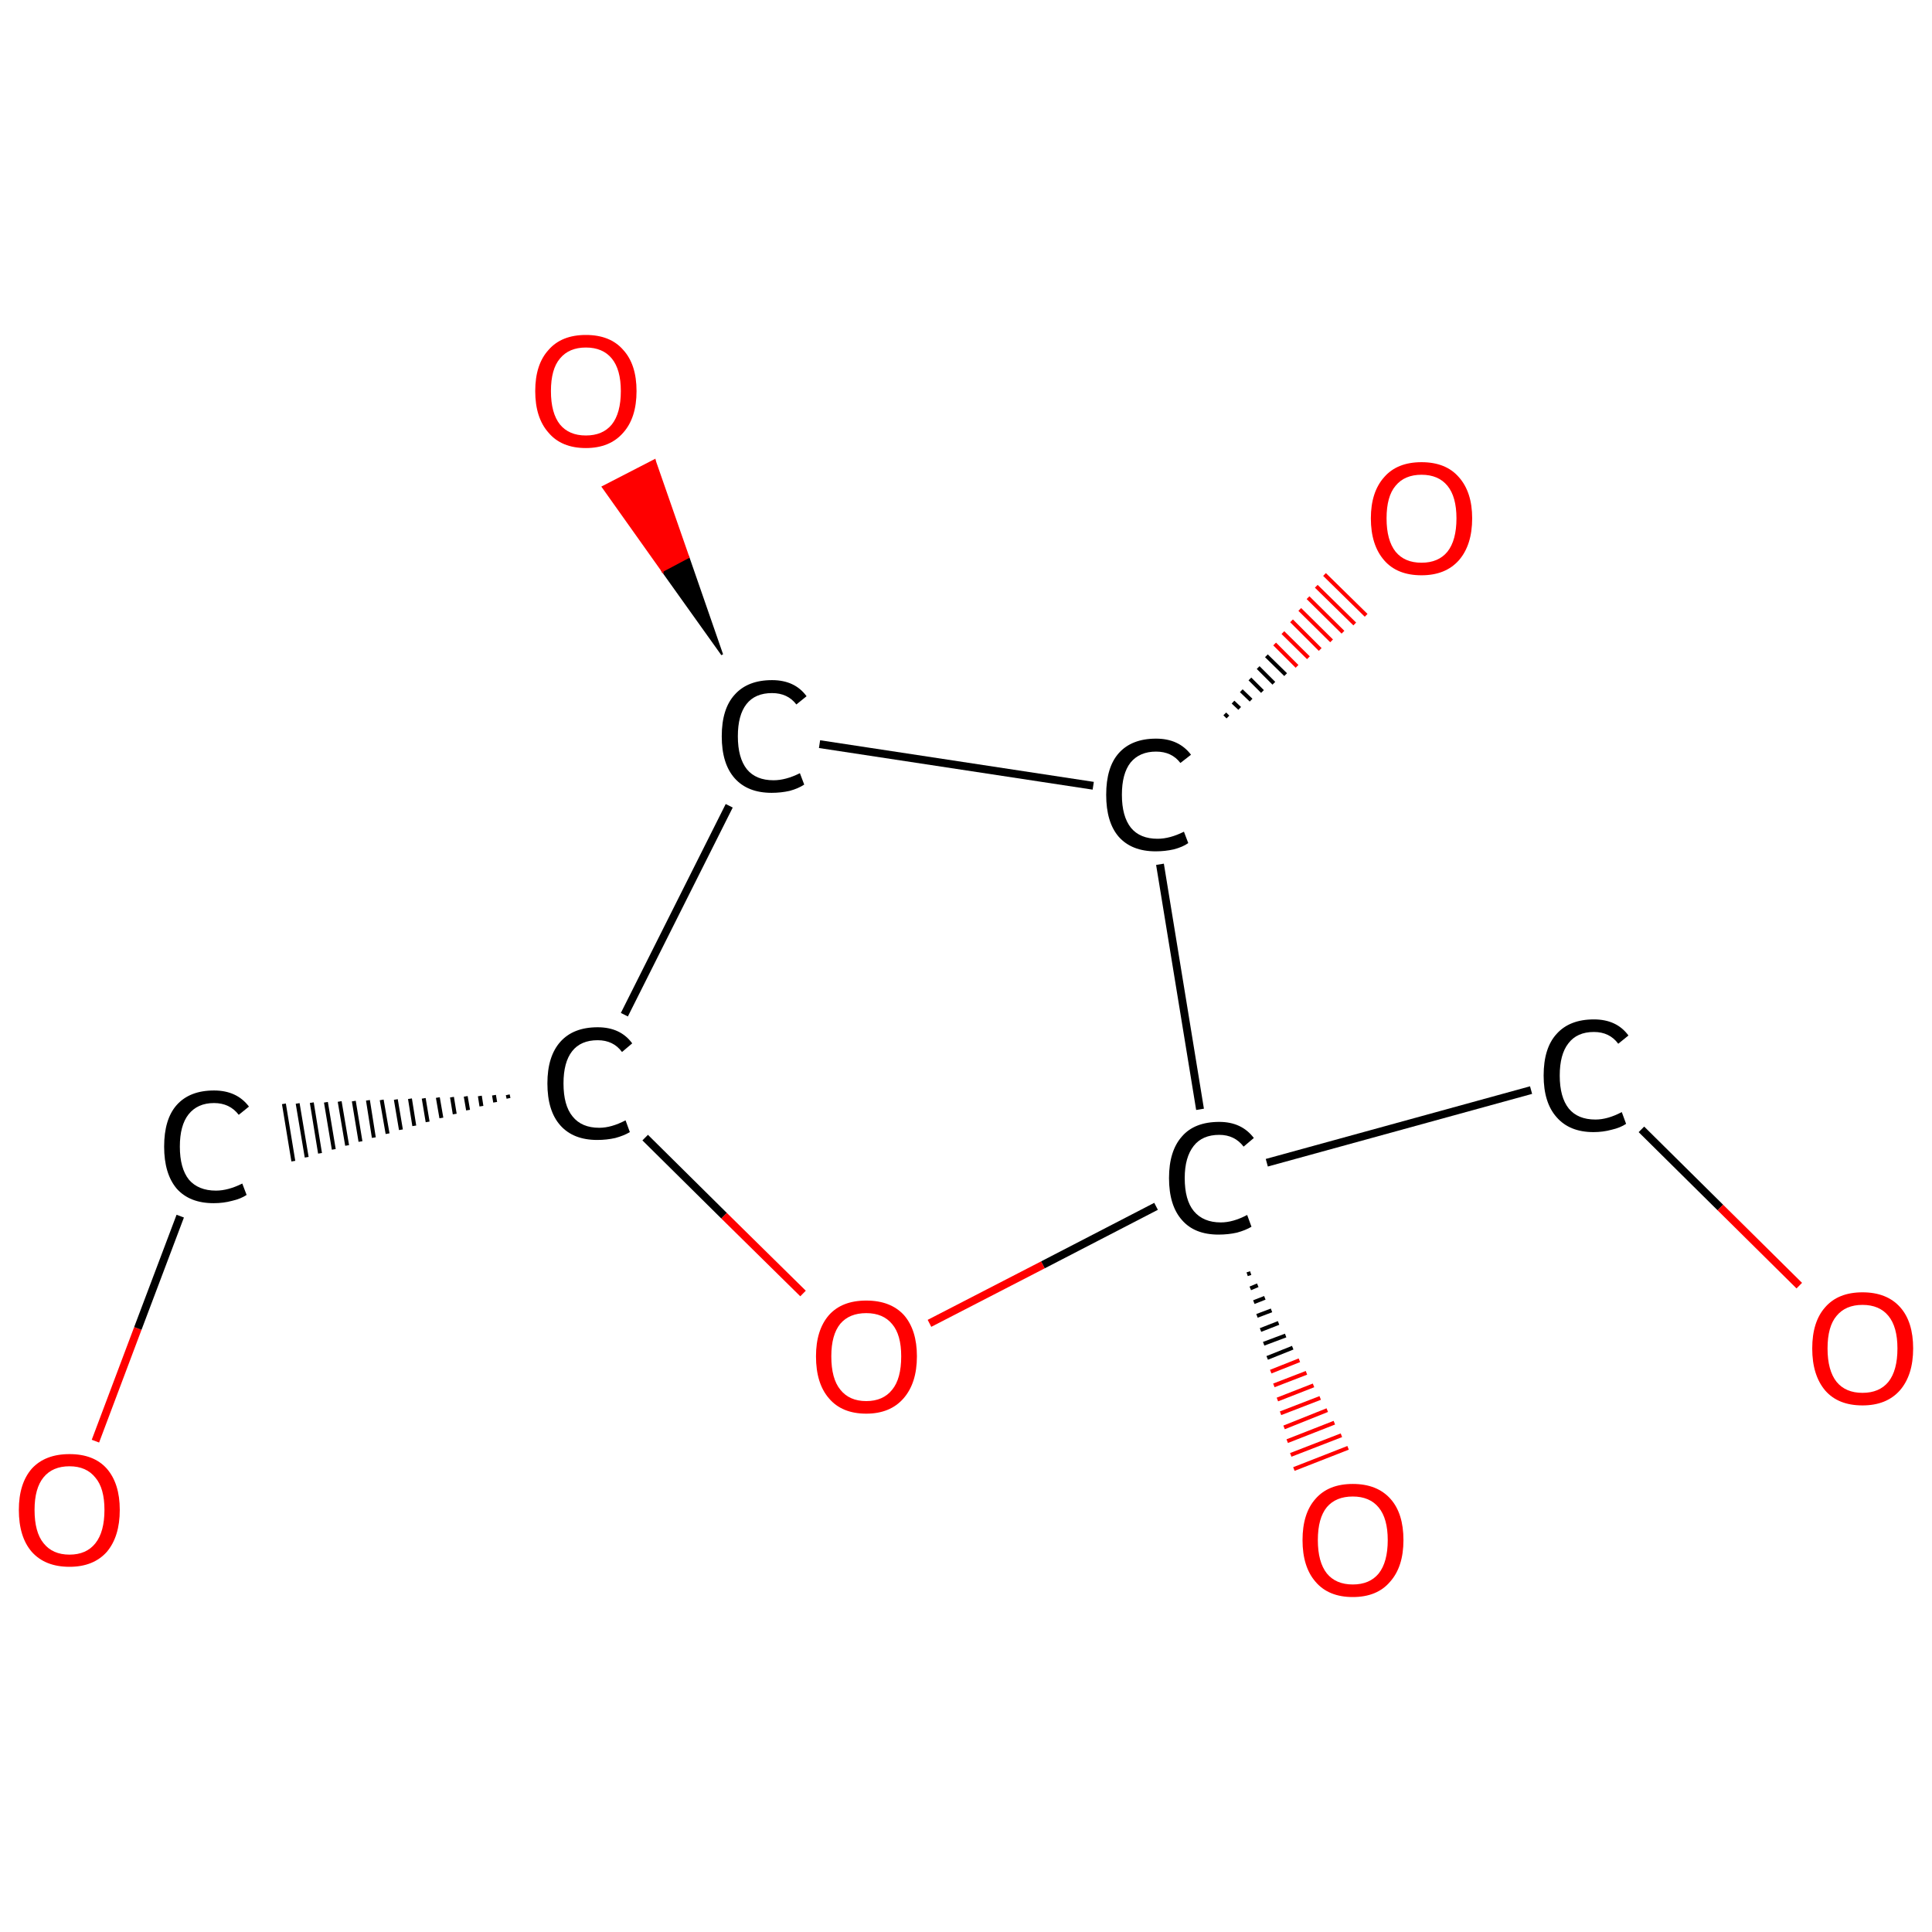 <?xml version='1.0' encoding='iso-8859-1'?>
<svg version='1.1' baseProfile='full'
              xmlns='http://www.w3.org/2000/svg'
                      xmlns:rdkit='http://www.rdkit.org/xml'
                      xmlns:xlink='http://www.w3.org/1999/xlink'
                  xml:space='preserve'
width='492px' height='492px' viewBox='0 0 492 492'>
<!-- END OF HEADER -->
<rect style='opacity:1.0;fill:#FFFFFF;stroke:none' width='492.0' height='492.0' x='0.0' y='0.0'> </rect>
<path class='bond-0 atom-0 atom-1' d='M 24.3,367.0 L 35.1,338.3' style='fill:none;fill-rule:evenodd;stroke:#FF0000;stroke-width:2.0px;stroke-linecap:butt;stroke-linejoin:miter;stroke-opacity:1' />
<path class='bond-0 atom-0 atom-1' d='M 35.1,338.3 L 45.9,309.7' style='fill:none;fill-rule:evenodd;stroke:#000000;stroke-width:2.0px;stroke-linecap:butt;stroke-linejoin:miter;stroke-opacity:1' />
<path class='bond-1 atom-2 atom-1' d='M 129.3,278.8 L 129.5,279.7' style='fill:none;fill-rule:evenodd;stroke:#000000;stroke-width:1.0px;stroke-linecap:butt;stroke-linejoin:miter;stroke-opacity:1' />
<path class='bond-1 atom-2 atom-1' d='M 125.8,278.9 L 126.1,280.7' style='fill:none;fill-rule:evenodd;stroke:#000000;stroke-width:1.0px;stroke-linecap:butt;stroke-linejoin:miter;stroke-opacity:1' />
<path class='bond-1 atom-2 atom-1' d='M 122.2,279.1 L 122.6,281.7' style='fill:none;fill-rule:evenodd;stroke:#000000;stroke-width:1.0px;stroke-linecap:butt;stroke-linejoin:miter;stroke-opacity:1' />
<path class='bond-1 atom-2 atom-1' d='M 118.6,279.2 L 119.2,282.7' style='fill:none;fill-rule:evenodd;stroke:#000000;stroke-width:1.0px;stroke-linecap:butt;stroke-linejoin:miter;stroke-opacity:1' />
<path class='bond-1 atom-2 atom-1' d='M 115.1,279.4 L 115.8,283.7' style='fill:none;fill-rule:evenodd;stroke:#000000;stroke-width:1.0px;stroke-linecap:butt;stroke-linejoin:miter;stroke-opacity:1' />
<path class='bond-1 atom-2 atom-1' d='M 111.5,279.5 L 112.4,284.7' style='fill:none;fill-rule:evenodd;stroke:#000000;stroke-width:1.0px;stroke-linecap:butt;stroke-linejoin:miter;stroke-opacity:1' />
<path class='bond-1 atom-2 atom-1' d='M 107.9,279.7 L 108.9,285.7' style='fill:none;fill-rule:evenodd;stroke:#000000;stroke-width:1.0px;stroke-linecap:butt;stroke-linejoin:miter;stroke-opacity:1' />
<path class='bond-1 atom-2 atom-1' d='M 104.4,279.8 L 105.5,286.7' style='fill:none;fill-rule:evenodd;stroke:#000000;stroke-width:1.0px;stroke-linecap:butt;stroke-linejoin:miter;stroke-opacity:1' />
<path class='bond-1 atom-2 atom-1' d='M 100.8,280.0 L 102.1,287.7' style='fill:none;fill-rule:evenodd;stroke:#000000;stroke-width:1.0px;stroke-linecap:butt;stroke-linejoin:miter;stroke-opacity:1' />
<path class='bond-1 atom-2 atom-1' d='M 97.2,280.1 L 98.7,288.7' style='fill:none;fill-rule:evenodd;stroke:#000000;stroke-width:1.0px;stroke-linecap:butt;stroke-linejoin:miter;stroke-opacity:1' />
<path class='bond-1 atom-2 atom-1' d='M 93.7,280.2 L 95.2,289.7' style='fill:none;fill-rule:evenodd;stroke:#000000;stroke-width:1.0px;stroke-linecap:butt;stroke-linejoin:miter;stroke-opacity:1' />
<path class='bond-1 atom-2 atom-1' d='M 90.1,280.4 L 91.8,290.7' style='fill:none;fill-rule:evenodd;stroke:#000000;stroke-width:1.0px;stroke-linecap:butt;stroke-linejoin:miter;stroke-opacity:1' />
<path class='bond-1 atom-2 atom-1' d='M 86.5,280.5 L 88.4,291.7' style='fill:none;fill-rule:evenodd;stroke:#000000;stroke-width:1.0px;stroke-linecap:butt;stroke-linejoin:miter;stroke-opacity:1' />
<path class='bond-1 atom-2 atom-1' d='M 83.0,280.7 L 85.0,292.7' style='fill:none;fill-rule:evenodd;stroke:#000000;stroke-width:1.0px;stroke-linecap:butt;stroke-linejoin:miter;stroke-opacity:1' />
<path class='bond-1 atom-2 atom-1' d='M 79.4,280.8 L 81.5,293.7' style='fill:none;fill-rule:evenodd;stroke:#000000;stroke-width:1.0px;stroke-linecap:butt;stroke-linejoin:miter;stroke-opacity:1' />
<path class='bond-1 atom-2 atom-1' d='M 75.8,281.0 L 78.1,294.7' style='fill:none;fill-rule:evenodd;stroke:#000000;stroke-width:1.0px;stroke-linecap:butt;stroke-linejoin:miter;stroke-opacity:1' />
<path class='bond-1 atom-2 atom-1' d='M 72.3,281.1 L 74.7,295.7' style='fill:none;fill-rule:evenodd;stroke:#000000;stroke-width:1.0px;stroke-linecap:butt;stroke-linejoin:miter;stroke-opacity:1' />
<path class='bond-2 atom-2 atom-3' d='M 164.3,289.7 L 184.4,309.6' style='fill:none;fill-rule:evenodd;stroke:#000000;stroke-width:2.0px;stroke-linecap:butt;stroke-linejoin:miter;stroke-opacity:1' />
<path class='bond-2 atom-2 atom-3' d='M 184.4,309.6 L 204.5,329.4' style='fill:none;fill-rule:evenodd;stroke:#FF0000;stroke-width:2.0px;stroke-linecap:butt;stroke-linejoin:miter;stroke-opacity:1' />
<path class='bond-3 atom-3 atom-4' d='M 236.7,337.0 L 265.6,322.1' style='fill:none;fill-rule:evenodd;stroke:#FF0000;stroke-width:2.0px;stroke-linecap:butt;stroke-linejoin:miter;stroke-opacity:1' />
<path class='bond-3 atom-3 atom-4' d='M 265.6,322.1 L 294.4,307.2' style='fill:none;fill-rule:evenodd;stroke:#000000;stroke-width:2.0px;stroke-linecap:butt;stroke-linejoin:miter;stroke-opacity:1' />
<path class='bond-4 atom-4 atom-5' d='M 318.5,324.2 L 317.6,324.5' style='fill:none;fill-rule:evenodd;stroke:#000000;stroke-width:1.0px;stroke-linecap:butt;stroke-linejoin:miter;stroke-opacity:1' />
<path class='bond-4 atom-4 atom-5' d='M 320.3,327.3 L 318.4,328.1' style='fill:none;fill-rule:evenodd;stroke:#000000;stroke-width:1.0px;stroke-linecap:butt;stroke-linejoin:miter;stroke-opacity:1' />
<path class='bond-4 atom-4 atom-5' d='M 322.1,330.5 L 319.3,331.6' style='fill:none;fill-rule:evenodd;stroke:#000000;stroke-width:1.0px;stroke-linecap:butt;stroke-linejoin:miter;stroke-opacity:1' />
<path class='bond-4 atom-4 atom-5' d='M 323.8,333.7 L 320.1,335.1' style='fill:none;fill-rule:evenodd;stroke:#000000;stroke-width:1.0px;stroke-linecap:butt;stroke-linejoin:miter;stroke-opacity:1' />
<path class='bond-4 atom-4 atom-5' d='M 325.6,336.9 L 321.0,338.7' style='fill:none;fill-rule:evenodd;stroke:#000000;stroke-width:1.0px;stroke-linecap:butt;stroke-linejoin:miter;stroke-opacity:1' />
<path class='bond-4 atom-4 atom-5' d='M 327.4,340.1 L 321.8,342.2' style='fill:none;fill-rule:evenodd;stroke:#000000;stroke-width:1.0px;stroke-linecap:butt;stroke-linejoin:miter;stroke-opacity:1' />
<path class='bond-4 atom-4 atom-5' d='M 329.2,343.2 L 322.7,345.8' style='fill:none;fill-rule:evenodd;stroke:#000000;stroke-width:1.0px;stroke-linecap:butt;stroke-linejoin:miter;stroke-opacity:1' />
<path class='bond-4 atom-4 atom-5' d='M 330.9,346.4 L 323.6,349.3' style='fill:none;fill-rule:evenodd;stroke:#FF0000;stroke-width:1.0px;stroke-linecap:butt;stroke-linejoin:miter;stroke-opacity:1' />
<path class='bond-4 atom-4 atom-5' d='M 332.7,349.6 L 324.4,352.8' style='fill:none;fill-rule:evenodd;stroke:#FF0000;stroke-width:1.0px;stroke-linecap:butt;stroke-linejoin:miter;stroke-opacity:1' />
<path class='bond-4 atom-4 atom-5' d='M 334.5,352.8 L 325.3,356.4' style='fill:none;fill-rule:evenodd;stroke:#FF0000;stroke-width:1.0px;stroke-linecap:butt;stroke-linejoin:miter;stroke-opacity:1' />
<path class='bond-4 atom-4 atom-5' d='M 336.2,356.0 L 326.1,359.9' style='fill:none;fill-rule:evenodd;stroke:#FF0000;stroke-width:1.0px;stroke-linecap:butt;stroke-linejoin:miter;stroke-opacity:1' />
<path class='bond-4 atom-4 atom-5' d='M 338.0,359.1 L 327.0,363.5' style='fill:none;fill-rule:evenodd;stroke:#FF0000;stroke-width:1.0px;stroke-linecap:butt;stroke-linejoin:miter;stroke-opacity:1' />
<path class='bond-4 atom-4 atom-5' d='M 339.8,362.3 L 327.8,367.0' style='fill:none;fill-rule:evenodd;stroke:#FF0000;stroke-width:1.0px;stroke-linecap:butt;stroke-linejoin:miter;stroke-opacity:1' />
<path class='bond-4 atom-4 atom-5' d='M 341.6,365.5 L 328.7,370.5' style='fill:none;fill-rule:evenodd;stroke:#FF0000;stroke-width:1.0px;stroke-linecap:butt;stroke-linejoin:miter;stroke-opacity:1' />
<path class='bond-4 atom-4 atom-5' d='M 343.3,368.7 L 329.5,374.1' style='fill:none;fill-rule:evenodd;stroke:#FF0000;stroke-width:1.0px;stroke-linecap:butt;stroke-linejoin:miter;stroke-opacity:1' />
<path class='bond-5 atom-4 atom-6' d='M 322.6,296.1 L 389.9,277.6' style='fill:none;fill-rule:evenodd;stroke:#000000;stroke-width:2.0px;stroke-linecap:butt;stroke-linejoin:miter;stroke-opacity:1' />
<path class='bond-6 atom-6 atom-7' d='M 418.0,287.6 L 438.1,307.5' style='fill:none;fill-rule:evenodd;stroke:#000000;stroke-width:2.0px;stroke-linecap:butt;stroke-linejoin:miter;stroke-opacity:1' />
<path class='bond-6 atom-6 atom-7' d='M 438.1,307.5 L 458.2,327.4' style='fill:none;fill-rule:evenodd;stroke:#FF0000;stroke-width:2.0px;stroke-linecap:butt;stroke-linejoin:miter;stroke-opacity:1' />
<path class='bond-7 atom-4 atom-8' d='M 305.6,282.5 L 295.4,220.1' style='fill:none;fill-rule:evenodd;stroke:#000000;stroke-width:2.0px;stroke-linecap:butt;stroke-linejoin:miter;stroke-opacity:1' />
<path class='bond-8 atom-8 atom-9' d='M 311.9,181.8 L 312.7,182.6' style='fill:none;fill-rule:evenodd;stroke:#000000;stroke-width:1.0px;stroke-linecap:butt;stroke-linejoin:miter;stroke-opacity:1' />
<path class='bond-8 atom-8 atom-9' d='M 314.0,178.8 L 315.7,180.4' style='fill:none;fill-rule:evenodd;stroke:#000000;stroke-width:1.0px;stroke-linecap:butt;stroke-linejoin:miter;stroke-opacity:1' />
<path class='bond-8 atom-8 atom-9' d='M 316.1,175.9 L 318.6,178.3' style='fill:none;fill-rule:evenodd;stroke:#000000;stroke-width:1.0px;stroke-linecap:butt;stroke-linejoin:miter;stroke-opacity:1' />
<path class='bond-8 atom-8 atom-9' d='M 318.3,172.9 L 321.5,176.1' style='fill:none;fill-rule:evenodd;stroke:#000000;stroke-width:1.0px;stroke-linecap:butt;stroke-linejoin:miter;stroke-opacity:1' />
<path class='bond-8 atom-8 atom-9' d='M 320.4,170.0 L 324.4,174.0' style='fill:none;fill-rule:evenodd;stroke:#000000;stroke-width:1.0px;stroke-linecap:butt;stroke-linejoin:miter;stroke-opacity:1' />
<path class='bond-8 atom-8 atom-9' d='M 322.5,167.0 L 327.4,171.8' style='fill:none;fill-rule:evenodd;stroke:#000000;stroke-width:1.0px;stroke-linecap:butt;stroke-linejoin:miter;stroke-opacity:1' />
<path class='bond-8 atom-8 atom-9' d='M 324.6,164.0 L 330.3,169.7' style='fill:none;fill-rule:evenodd;stroke:#FF0000;stroke-width:1.0px;stroke-linecap:butt;stroke-linejoin:miter;stroke-opacity:1' />
<path class='bond-8 atom-8 atom-9' d='M 326.7,161.1 L 333.2,167.5' style='fill:none;fill-rule:evenodd;stroke:#FF0000;stroke-width:1.0px;stroke-linecap:butt;stroke-linejoin:miter;stroke-opacity:1' />
<path class='bond-8 atom-8 atom-9' d='M 328.9,158.1 L 336.2,165.4' style='fill:none;fill-rule:evenodd;stroke:#FF0000;stroke-width:1.0px;stroke-linecap:butt;stroke-linejoin:miter;stroke-opacity:1' />
<path class='bond-8 atom-8 atom-9' d='M 331.0,155.2 L 339.1,163.2' style='fill:none;fill-rule:evenodd;stroke:#FF0000;stroke-width:1.0px;stroke-linecap:butt;stroke-linejoin:miter;stroke-opacity:1' />
<path class='bond-8 atom-8 atom-9' d='M 333.1,152.2 L 342.0,161.0' style='fill:none;fill-rule:evenodd;stroke:#FF0000;stroke-width:1.0px;stroke-linecap:butt;stroke-linejoin:miter;stroke-opacity:1' />
<path class='bond-8 atom-8 atom-9' d='M 335.2,149.3 L 345.0,158.9' style='fill:none;fill-rule:evenodd;stroke:#FF0000;stroke-width:1.0px;stroke-linecap:butt;stroke-linejoin:miter;stroke-opacity:1' />
<path class='bond-8 atom-8 atom-9' d='M 337.3,146.3 L 347.9,156.7' style='fill:none;fill-rule:evenodd;stroke:#FF0000;stroke-width:1.0px;stroke-linecap:butt;stroke-linejoin:miter;stroke-opacity:1' />
<path class='bond-9 atom-8 atom-10' d='M 278.4,200.1 L 208.7,189.5' style='fill:none;fill-rule:evenodd;stroke:#000000;stroke-width:2.0px;stroke-linecap:butt;stroke-linejoin:miter;stroke-opacity:1' />
<path class='bond-10 atom-10 atom-11' d='M 183.9,166.7 L 168.7,145.4 L 175.3,141.9 Z' style='fill:#000000;fill-rule:evenodd;fill-opacity:1;stroke:#000000;stroke-width:0.5px;stroke-linecap:butt;stroke-linejoin:miter;stroke-opacity:1;' />
<path class='bond-10 atom-10 atom-11' d='M 168.7,145.4 L 166.7,117.2 L 153.5,124.0 Z' style='fill:#FF0000;fill-rule:evenodd;fill-opacity:1;stroke:#FF0000;stroke-width:0.5px;stroke-linecap:butt;stroke-linejoin:miter;stroke-opacity:1;' />
<path class='bond-10 atom-10 atom-11' d='M 168.7,145.4 L 175.3,141.9 L 166.7,117.2 Z' style='fill:#FF0000;fill-rule:evenodd;fill-opacity:1;stroke:#FF0000;stroke-width:0.5px;stroke-linecap:butt;stroke-linejoin:miter;stroke-opacity:1;' />
<path class='bond-11 atom-10 atom-2' d='M 185.7,205.2 L 159.0,258.4' style='fill:none;fill-rule:evenodd;stroke:#000000;stroke-width:2.0px;stroke-linecap:butt;stroke-linejoin:miter;stroke-opacity:1' />
<path class='atom-0' d='M 4.8 384.5
Q 4.8 377.8, 8.1 374.0
Q 11.5 370.3, 17.7 370.3
Q 23.9 370.3, 27.2 374.0
Q 30.5 377.8, 30.5 384.5
Q 30.5 391.3, 27.2 395.2
Q 23.8 399.0, 17.7 399.0
Q 11.5 399.0, 8.1 395.2
Q 4.8 391.4, 4.8 384.5
M 17.7 395.9
Q 22.0 395.9, 24.3 393.0
Q 26.6 390.1, 26.6 384.5
Q 26.6 379.0, 24.3 376.3
Q 22.0 373.4, 17.7 373.4
Q 13.4 373.4, 11.1 376.2
Q 8.8 379.0, 8.8 384.5
Q 8.8 390.2, 11.1 393.0
Q 13.4 395.9, 17.7 395.9
' fill='#FF0000'/>
<path class='atom-1' d='M 41.8 292.0
Q 41.8 285.0, 45.0 281.4
Q 48.3 277.7, 54.5 277.7
Q 60.3 277.7, 63.4 281.8
L 60.8 283.9
Q 58.5 280.9, 54.5 280.9
Q 50.3 280.9, 48.0 283.8
Q 45.8 286.6, 45.8 292.0
Q 45.8 297.5, 48.1 300.4
Q 50.5 303.2, 55.0 303.2
Q 58.1 303.2, 61.7 301.4
L 62.8 304.3
Q 61.3 305.3, 59.1 305.8
Q 56.9 306.4, 54.4 306.4
Q 48.3 306.4, 45.0 302.7
Q 41.8 298.9, 41.8 292.0
' fill='#000000'/>
<path class='atom-2' d='M 139.4 275.9
Q 139.4 269.0, 142.7 265.3
Q 146.0 261.6, 152.2 261.6
Q 158.0 261.6, 161.0 265.7
L 158.4 267.9
Q 156.2 264.9, 152.2 264.9
Q 147.9 264.9, 145.7 267.7
Q 143.5 270.5, 143.5 275.9
Q 143.5 281.5, 145.8 284.3
Q 148.1 287.2, 152.6 287.2
Q 155.7 287.2, 159.3 285.3
L 160.4 288.3
Q 158.9 289.2, 156.7 289.8
Q 154.5 290.3, 152.1 290.3
Q 146.0 290.3, 142.7 286.6
Q 139.4 282.9, 139.4 275.9
' fill='#000000'/>
<path class='atom-3' d='M 207.8 345.4
Q 207.8 338.7, 211.1 334.9
Q 214.4 331.2, 220.6 331.2
Q 226.8 331.2, 230.2 334.9
Q 233.5 338.7, 233.5 345.4
Q 233.5 352.2, 230.1 356.1
Q 226.7 360.0, 220.6 360.0
Q 214.4 360.0, 211.1 356.1
Q 207.8 352.3, 207.8 345.4
M 220.6 356.8
Q 224.9 356.8, 227.2 353.9
Q 229.5 351.1, 229.5 345.4
Q 229.5 339.9, 227.2 337.2
Q 224.9 334.4, 220.6 334.4
Q 216.3 334.4, 214.0 337.1
Q 211.7 339.9, 211.7 345.4
Q 211.7 351.1, 214.0 353.9
Q 216.3 356.8, 220.6 356.8
' fill='#FF0000'/>
<path class='atom-4' d='M 297.7 300.0
Q 297.7 293.1, 301.0 289.4
Q 304.2 285.7, 310.5 285.7
Q 316.2 285.7, 319.3 289.8
L 316.7 292.0
Q 314.4 289.0, 310.5 289.0
Q 306.2 289.0, 304.0 291.8
Q 301.7 294.7, 301.7 300.0
Q 301.7 305.6, 304.0 308.4
Q 306.4 311.3, 310.9 311.3
Q 314.0 311.3, 317.6 309.4
L 318.7 312.4
Q 317.2 313.3, 315.0 313.9
Q 312.8 314.4, 310.3 314.4
Q 304.2 314.4, 301.0 310.7
Q 297.7 307.0, 297.7 300.0
' fill='#000000'/>
<path class='atom-5' d='M 331.7 392.2
Q 331.7 385.4, 335.0 381.7
Q 338.3 377.9, 344.5 377.9
Q 350.7 377.9, 354.1 381.7
Q 357.4 385.4, 357.4 392.2
Q 357.4 399.0, 354.0 402.8
Q 350.7 406.7, 344.5 406.7
Q 338.3 406.7, 335.0 402.8
Q 331.7 399.0, 331.7 392.2
M 344.5 403.5
Q 348.8 403.5, 351.1 400.7
Q 353.4 397.8, 353.4 392.2
Q 353.4 386.7, 351.1 383.9
Q 348.8 381.1, 344.5 381.1
Q 340.2 381.1, 337.9 383.8
Q 335.6 386.6, 335.6 392.2
Q 335.6 397.8, 337.9 400.7
Q 340.2 403.5, 344.5 403.5
' fill='#FF0000'/>
<path class='atom-6' d='M 393.1 273.9
Q 393.1 266.9, 396.4 263.3
Q 399.7 259.6, 405.9 259.6
Q 411.7 259.6, 414.7 263.7
L 412.1 265.8
Q 409.9 262.8, 405.9 262.8
Q 401.6 262.8, 399.4 265.7
Q 397.2 268.5, 397.2 273.9
Q 397.2 279.4, 399.5 282.3
Q 401.8 285.1, 406.3 285.1
Q 409.4 285.1, 413.0 283.2
L 414.1 286.2
Q 412.6 287.2, 410.4 287.7
Q 408.2 288.3, 405.8 288.3
Q 399.7 288.3, 396.4 284.5
Q 393.1 280.8, 393.1 273.9
' fill='#000000'/>
<path class='atom-7' d='M 461.5 343.4
Q 461.5 336.6, 464.8 332.9
Q 468.1 329.1, 474.3 329.1
Q 480.5 329.1, 483.9 332.9
Q 487.2 336.6, 487.2 343.4
Q 487.2 350.2, 483.8 354.1
Q 480.4 357.9, 474.3 357.9
Q 468.1 357.9, 464.8 354.1
Q 461.5 350.2, 461.5 343.4
M 474.3 354.7
Q 478.6 354.7, 480.9 351.9
Q 483.2 349.0, 483.2 343.4
Q 483.2 337.9, 480.9 335.1
Q 478.6 332.3, 474.3 332.3
Q 470.0 332.3, 467.7 335.1
Q 465.4 337.8, 465.4 343.4
Q 465.4 349.0, 467.7 351.9
Q 470.0 354.7, 474.3 354.7
' fill='#FF0000'/>
<path class='atom-8' d='M 281.7 202.4
Q 281.7 195.4, 284.9 191.8
Q 288.2 188.1, 294.4 188.1
Q 300.2 188.1, 303.3 192.2
L 300.6 194.3
Q 298.4 191.4, 294.4 191.4
Q 290.2 191.4, 287.9 194.2
Q 285.7 197.0, 285.7 202.4
Q 285.7 207.9, 288.0 210.8
Q 290.3 213.6, 294.8 213.6
Q 297.9 213.6, 301.5 211.8
L 302.6 214.7
Q 301.2 215.7, 298.9 216.3
Q 296.7 216.8, 294.3 216.8
Q 288.2 216.8, 284.9 213.1
Q 281.7 209.4, 281.7 202.4
' fill='#000000'/>
<path class='atom-9' d='M 349.1 132.0
Q 349.1 125.3, 352.5 121.5
Q 355.8 117.7, 362.0 117.7
Q 368.2 117.7, 371.5 121.5
Q 374.9 125.3, 374.9 132.0
Q 374.9 138.8, 371.5 142.7
Q 368.1 146.5, 362.0 146.5
Q 355.8 146.5, 352.5 142.7
Q 349.1 138.8, 349.1 132.0
M 362.0 143.3
Q 366.3 143.3, 368.6 140.5
Q 370.9 137.6, 370.9 132.0
Q 370.9 126.5, 368.6 123.7
Q 366.3 120.9, 362.0 120.9
Q 357.7 120.9, 355.4 123.7
Q 353.1 126.4, 353.1 132.0
Q 353.1 137.6, 355.4 140.5
Q 357.7 143.3, 362.0 143.3
' fill='#FF0000'/>
<path class='atom-10' d='M 183.8 187.5
Q 183.8 180.5, 187.1 176.9
Q 190.4 173.2, 196.6 173.2
Q 202.4 173.2, 205.4 177.3
L 202.8 179.4
Q 200.6 176.5, 196.6 176.5
Q 192.3 176.5, 190.1 179.3
Q 187.9 182.1, 187.9 187.5
Q 187.9 193.0, 190.2 195.9
Q 192.5 198.7, 197.0 198.7
Q 200.1 198.7, 203.7 196.9
L 204.8 199.8
Q 203.3 200.8, 201.1 201.4
Q 198.9 201.9, 196.5 201.9
Q 190.4 201.9, 187.1 198.2
Q 183.8 194.5, 183.8 187.5
' fill='#000000'/>
<path class='atom-11' d='M 136.3 99.6
Q 136.3 92.8, 139.7 89.1
Q 143.0 85.3, 149.2 85.3
Q 155.4 85.3, 158.7 89.1
Q 162.1 92.8, 162.1 99.6
Q 162.1 106.4, 158.7 110.2
Q 155.3 114.1, 149.2 114.1
Q 143.0 114.1, 139.7 110.2
Q 136.3 106.4, 136.3 99.6
M 149.2 110.9
Q 153.5 110.9, 155.8 108.1
Q 158.1 105.2, 158.1 99.6
Q 158.1 94.1, 155.8 91.3
Q 153.5 88.5, 149.2 88.5
Q 144.9 88.5, 142.6 91.3
Q 140.3 94.0, 140.3 99.6
Q 140.3 105.2, 142.6 108.1
Q 144.9 110.9, 149.2 110.9
' fill='#FF0000'/>
</svg>

